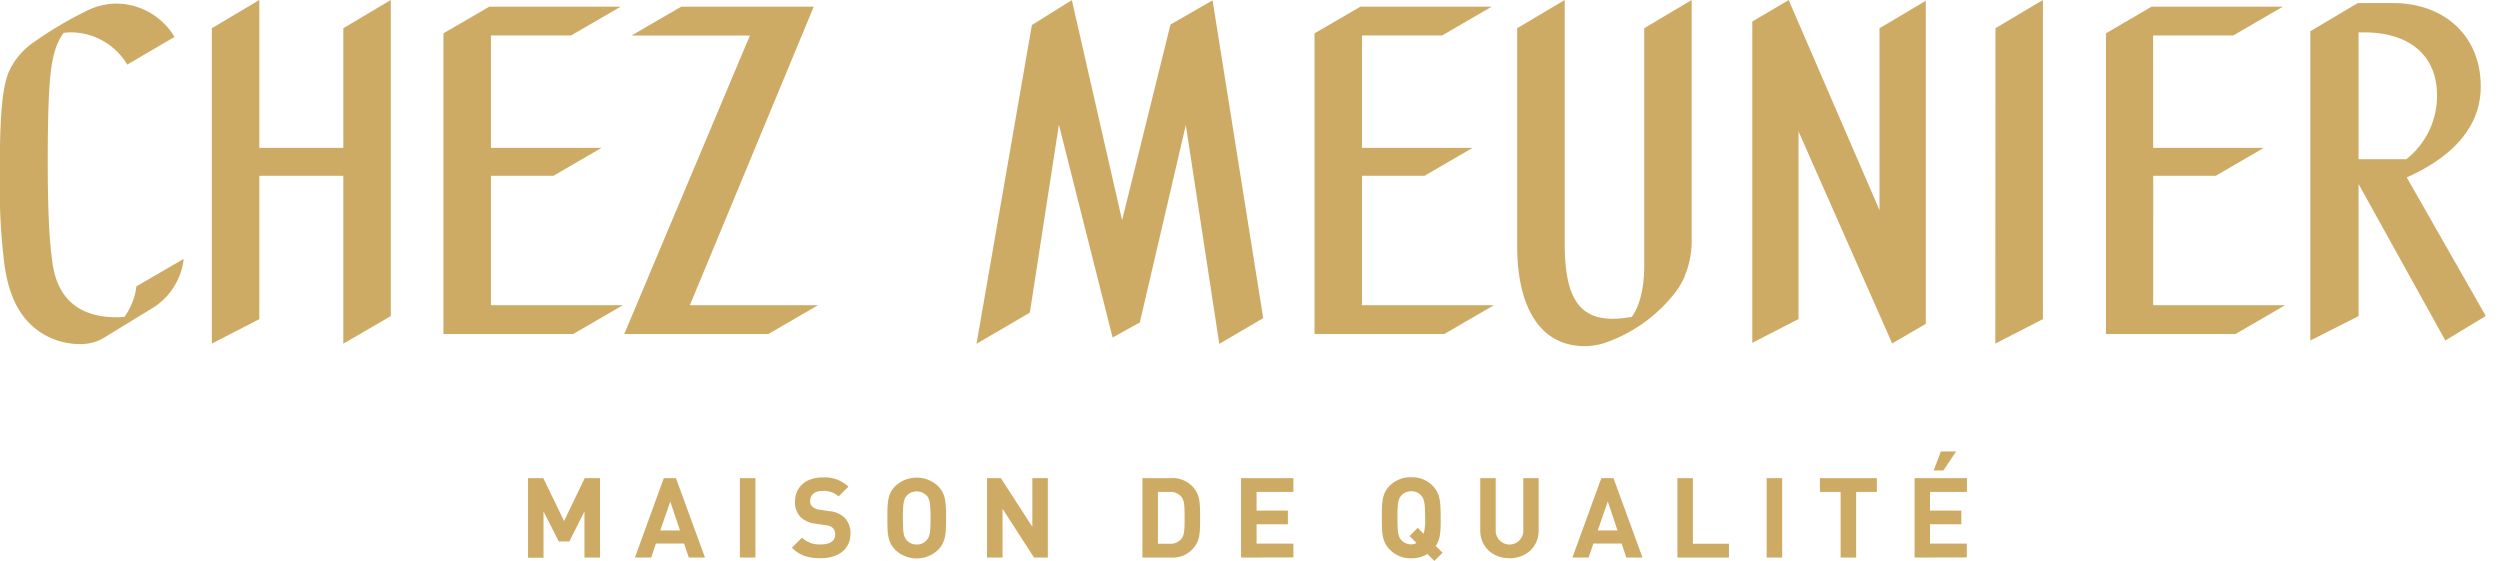 <svg width="156" height="35" fill="none" xmlns="http://www.w3.org/2000/svg"><path d="M150.182 11.072c1.197-.551 4.616-2.169 4.616-5.66v-.03c0-3.085-2.209-5.192-5.497-5.192h-2.172l-2.964 1.76v19.3l3.01-1.523v-8.245l5.39 9.72.024.043 2.525-1.527-4.932-8.646zm-3.007-1.138V2.022h.361c2.839 0 4.534 1.464 4.534 3.917a5.03 5.03 0 01-1.915 3.995h-2.98zM50.778.415h-8.266l-3.098 1.8h7.382l-7.843 18.628h8.995l3.098-1.8h-7.998L50.778.416zM21.423 9.227h-5.24V0l-2.965 1.762V21.44l2.965-1.526V10.97h5.24v10.476l2.964-1.722V0l-2.964 1.762v7.465zm51.615-7.695l-3.02 12.21L66.883.008 64.39 1.561l-3.456 19.893 3.328-1.944 1.813-11.731 3.352 13.284 1.698-.943 2.87-12.317 2.089 13.656 2.74-1.607-3.16-19.83-2.627 1.51zM8.506 17.884v.024a4.129 4.129 0 01-.737 1.861c-.153.02-.308.03-.463.03-2.442 0-3.81-1.219-4.06-3.628-.176-1.2-.267-3.214-.267-6.025 0-3.088.075-4.986.233-5.985.144-.894.316-1.489.76-2.11.154-.018.309-.03.464-.032a4.113 4.113 0 013.48 1.973l.027.038 2.946-1.727A4.265 4.265 0 007.282.223c-.68.003-1.35.172-1.95.492a23.83 23.83 0 00-3.213 1.91A4.477 4.477 0 00.572 4.436c-.445 1.001-.59 2.79-.59 6.737-.02 1.79.078 3.579.295 5.355.252 1.727.785 2.96 1.751 3.824a4.43 4.43 0 002.946 1.117 2.77 2.77 0 001.497-.383l3.173-1.942a4.184 4.184 0 001.807-2.886v-.096l-2.945 1.71v.011zm22.128-6.914h3.901l3-1.743h-6.901V2.214h5L38.73.415h-8.193L27.67 2.081v18.762h8.1l3.098-1.8h-8.234v-8.072zm93.874 10.47l2.946-1.513.024-.013V0l-2.962 1.762-.008 19.678zm9.854-10.47h3.901l2.999-1.743h-6.905V2.214h4.999l3.098-1.799h-8.194l-2.849 1.666v18.762h8.087l3.098-1.8h-8.239l.005-8.072zm-49.374 0h3.902l3.001-1.743h-6.903V2.214h5L93.085.415h-8.192l-2.867 1.666v18.762h8.1l3.098-1.8h-8.237v-8.072zm32.293 2.143L111.615.005l-2.273 1.34v20.05l2.862-1.473.024-.013V8.199l5.822 13.182.021.049 2.099-1.221V.049l-2.889 1.716v11.348zm-14.682 3.478c0 1.339-.267 2.49-.773 3.181-1.398.249-2.357.107-3.016-.444-.803-.67-1.172-1.98-1.172-4.121V0l-2.965 1.762v13.592c0 3.968 1.532 6.244 4.199 6.244a4.11 4.11 0 001.135-.16l.107-.033a9.436 9.436 0 004.178-2.854c.26-.291.483-.614.664-.961l.16-.303-.029.03a5.696 5.696 0 00.474-2.306V0l-2.962 1.762V16.59zm-66.129 18.2v-2.878l-.945 1.874h-.656l-.953-1.874v2.889h-.967v-4.967h.953l1.296 2.677 1.288-2.677h.953v4.956h-.969zm6.51 0l-.292-.875h-1.762l-.29.875H39.62l1.802-4.956h.758l1.81 4.956h-1.01zm-1.155-3.494l-.626 1.802h1.232l-.606-1.802zm4.344 3.494v-4.956h.969v4.956h-.97zm5.055.043c-.752 0-1.323-.16-1.81-.656l.627-.627a1.605 1.605 0 001.188.42c.579 0 .887-.224.887-.62a.558.558 0 00-.156-.41.693.693 0 00-.444-.169l-.592-.09a1.626 1.626 0 01-.961-.41 1.305 1.305 0 01-.354-.975c0-.884.654-1.505 1.725-1.505a2.125 2.125 0 011.606.578l-.61.605a1.386 1.386 0 00-1.018-.34c-.514 0-.757.287-.757.627a.467.467 0 00.139.356.827.827 0 00.452.188l.592.09c.35.02.683.157.945.389a1.338 1.338 0 01.383 1.044c-.005.961-.798 1.505-1.842 1.505zm7.302-.511a1.944 1.944 0 01-2.65 0c-.496-.496-.504-1.053-.504-1.998 0-.945 0-1.505.503-2a1.944 1.944 0 012.651 0c.495.495.509 1.052.509 2s-.013 1.491-.509 1.998zm-.701-3.39a.803.803 0 00-.622-.268.83.83 0 00-.626.268c-.18.209-.236.444-.236 1.392s.056 1.175.236 1.384a.835.835 0 00.626.268.801.801 0 00.622-.268c.179-.209.243-.439.243-1.384 0-.945-.064-1.194-.243-1.403v.01zm6.697 3.858l-1.963-3.042v3.042h-.97v-4.956h.865l1.963 3.036v-3.036h.967v4.956h-.862zm10.051-.723a1.682 1.682 0 01-1.496.723h-1.789v-4.956h1.789a1.687 1.687 0 011.496.723c.308.425.314.934.314 1.756s-.006 1.328-.314 1.754zm-.856-3.063a.857.857 0 00-.723-.308h-.74v3.232h.74a.856.856 0 00.723-.308c.182-.214.203-.535.203-1.307 0-.77-.021-1.095-.203-1.31zm3.724 3.786v-4.956h3.267v.862h-2.297v1.165h1.954v.854h-1.954v1.205h2.297v.862l-3.267.008zm12.149-.723l.426.423-.51.509-.444-.431c-.3.182-.645.274-.996.268a1.795 1.795 0 01-1.338-.536c-.493-.495-.501-1.052-.501-1.998 0-.945 0-1.504.5-2a1.807 1.807 0 011.34-.522 1.776 1.776 0 011.322.522c.493.496.509 1.053.509 2 .008.812-.008 1.326-.308 1.765zm-.905-3.146a.806.806 0 00-.619-.268.827.827 0 00-.626.268c-.182.209-.239.444-.239 1.392s.057 1.176.239 1.385a.834.834 0 00.626.267.576.576 0 00.319-.09l-.431-.426.509-.515.375.375c.08-.327.11-.665.09-1.001 0-.932-.061-1.178-.243-1.387zm5.505 3.912c-1.017 0-1.823-.69-1.823-1.74v-3.26h.966v3.214a.865.865 0 00.86.93.864.864 0 00.86-.93v-3.213h.96v3.258c.003 1.05-.805 1.741-1.823 1.741zm7.292-.043l-.292-.875h-1.762l-.3.875h-1.01l1.805-4.956h.758l1.81 4.956h-1.009zm-1.157-3.494l-.627 1.802h1.235l-.608-1.802zm4.346 3.494v-4.956h.966v4.094h2.25v.862h-3.216zm5.569 0v-4.956h.967v4.956h-.967zm5.583-4.094v4.094h-.969v-4.094h-1.293v-.862h3.556v.862h-1.294zm3.647 4.094v-4.956h3.267v.862h-2.305v1.165h1.954v.854h-1.954v1.205h2.297v.862l-3.259.008zm1.797-5.435h-.605l.444-1.184h.954l-.793 1.183z" fill="#CEAB64"/></svg>